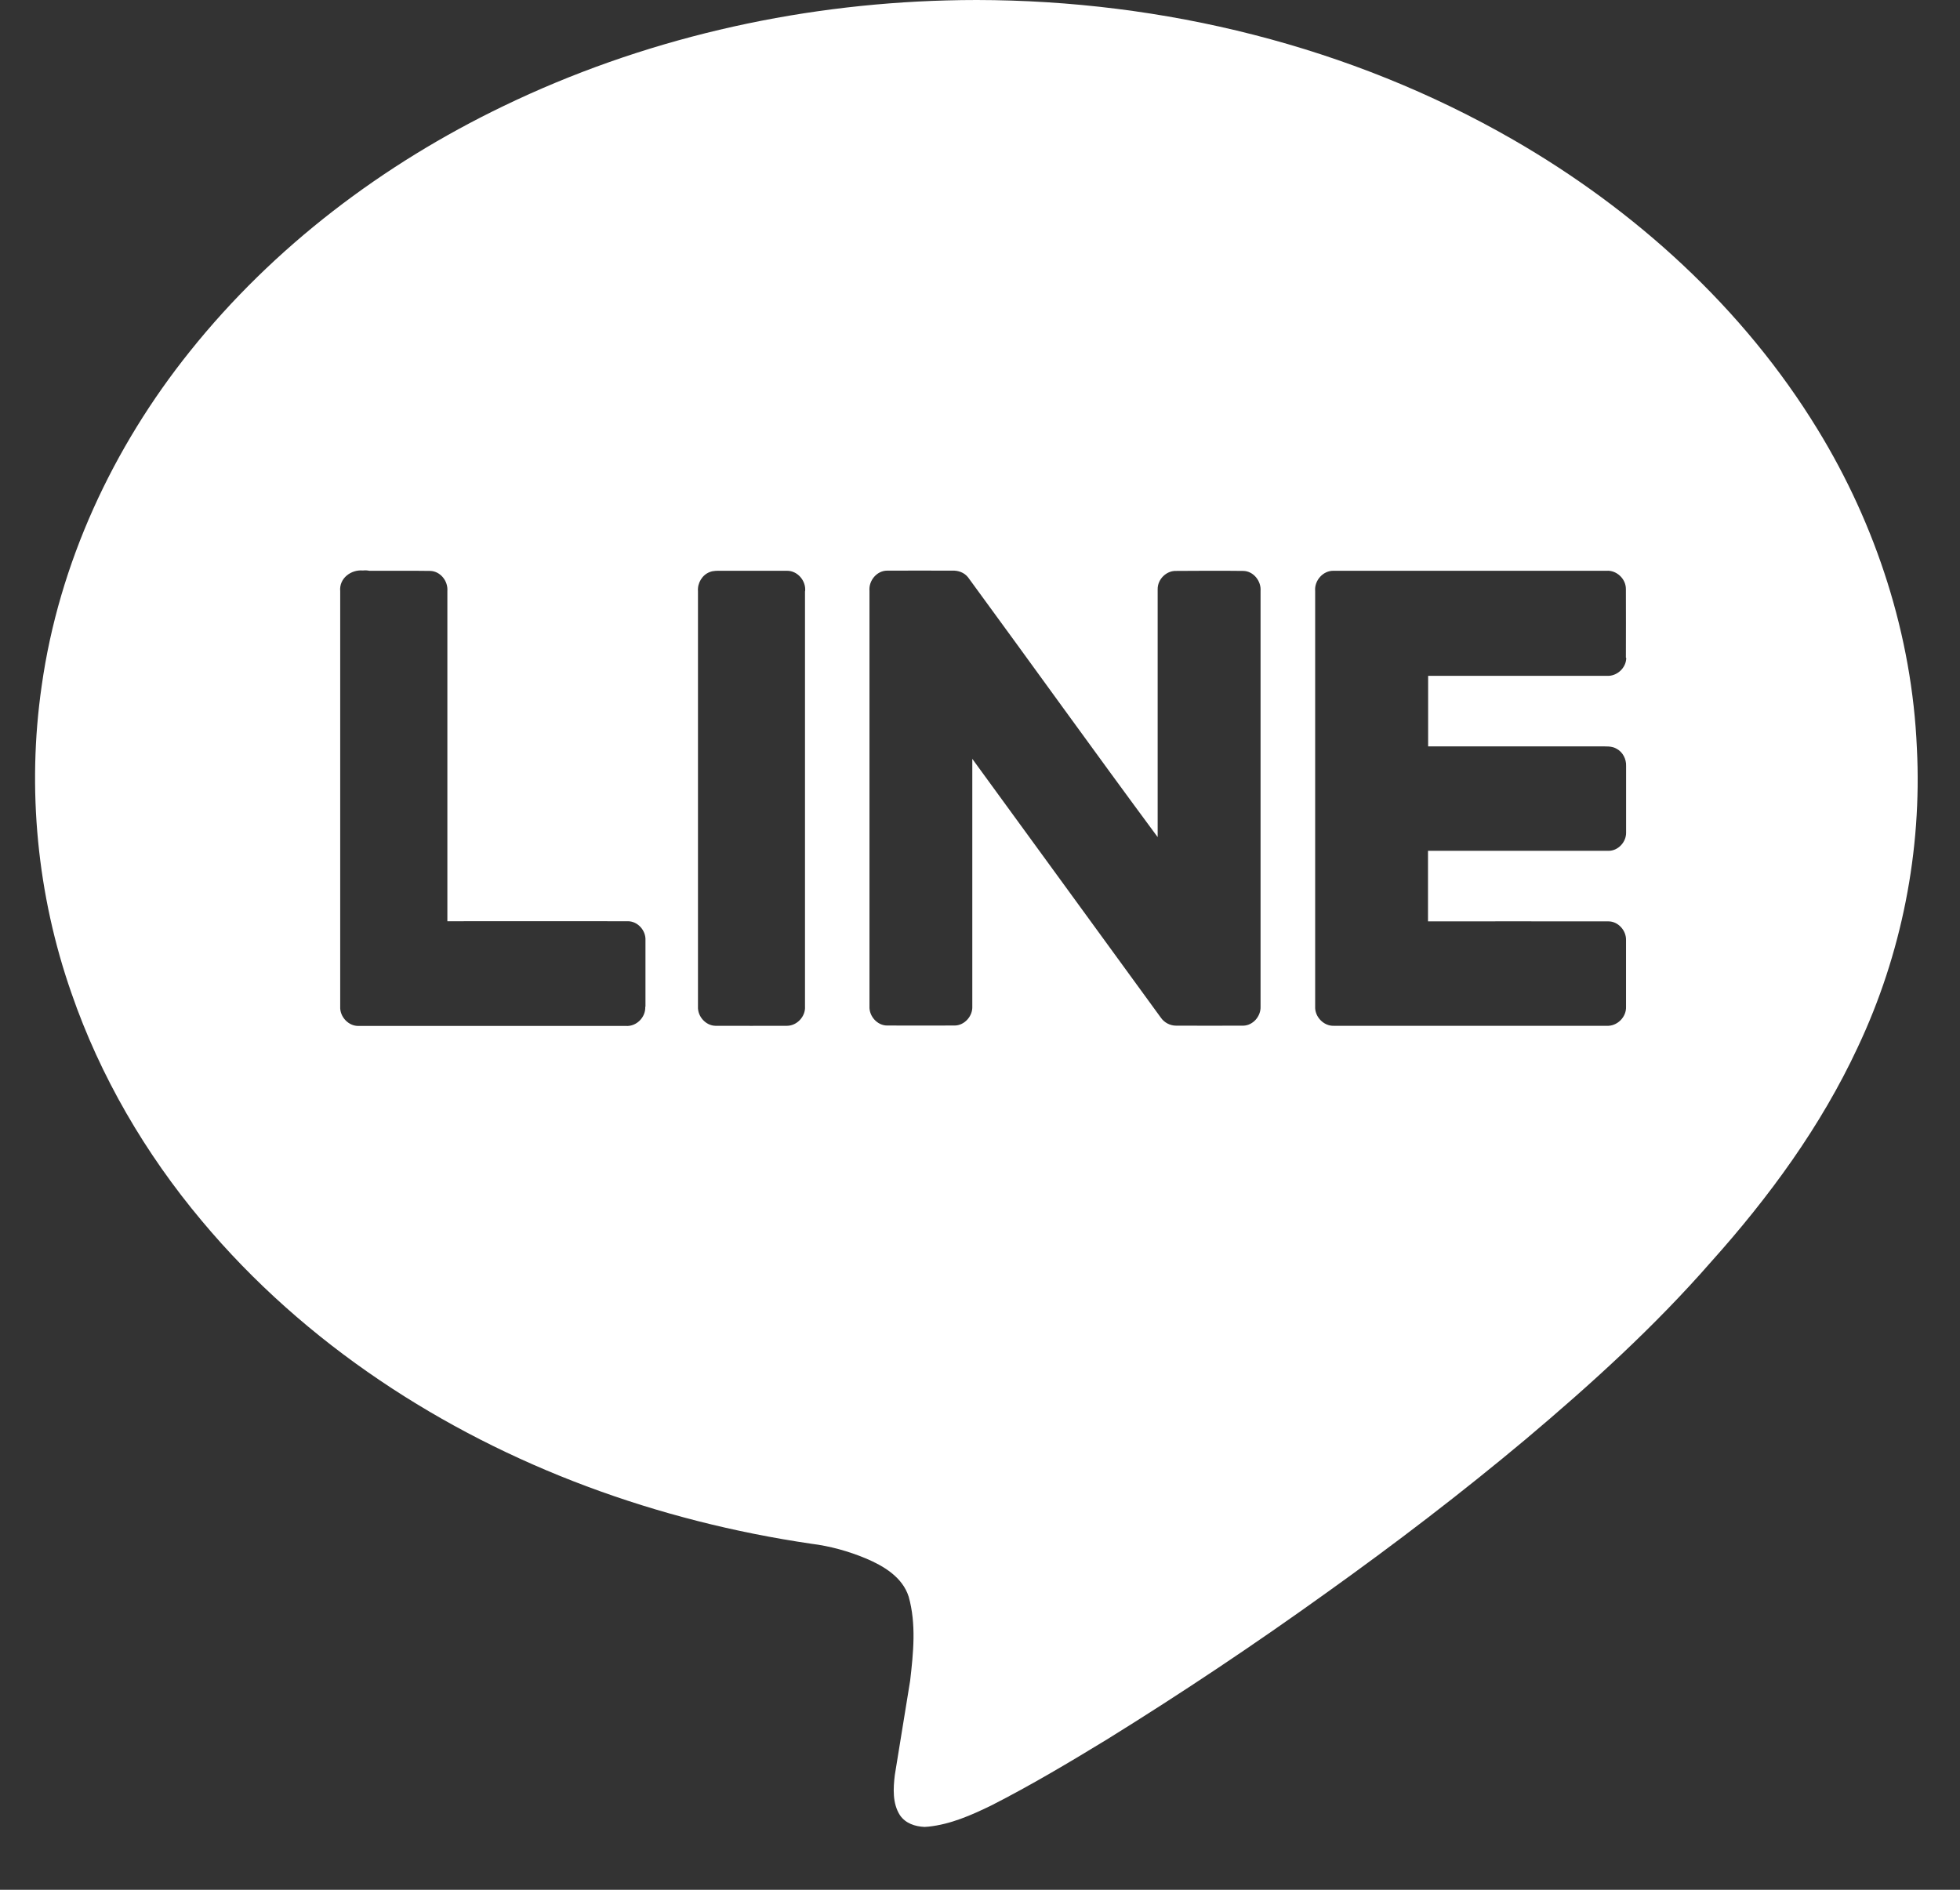<svg width="28" height="27" viewBox="0 0 28 27" fill="none" xmlns="http://www.w3.org/2000/svg">
<rect x="0" y="0" width="28" height="27" fill="#333333" stroke="none"/>
<path d="M27.384 10.686C27.459 12.154 27.165 13.637 26.54 14.961C26.013 16.094 25.269 17.109 24.442 18.031C23.636 18.954 22.729 19.777 21.796 20.563C20.879 21.331 19.927 22.058 18.956 22.752C17.931 23.489 16.883 24.189 15.812 24.853C15.271 25.183 14.725 25.508 14.162 25.795C13.877 25.934 13.579 26.065 13.264 26.098C13.246 26.098 13.227 26.102 13.208 26.102C13.071 26.096 12.935 26.051 12.856 25.934C12.748 25.766 12.76 25.551 12.783 25.361C12.854 24.912 12.931 24.462 13.002 24.013C13.048 23.616 13.091 23.203 12.981 22.812C12.892 22.531 12.619 22.371 12.367 22.265C12.119 22.162 11.856 22.089 11.589 22.056C9.404 21.735 7.271 20.967 5.427 19.722C4.483 19.085 3.618 18.323 2.883 17.443C2.077 16.483 1.431 15.379 1.02 14.187C0.531 12.789 0.383 11.27 0.595 9.802C0.841 8.047 1.614 6.39 2.714 5.019C3.912 3.52 5.475 2.343 7.189 1.517C9.164 0.563 11.341 0.064 13.523 0.006C13.665 0.002 13.81 -0 13.954 -0C16.617 0.004 19.29 0.657 21.613 1.994C23.357 2.998 24.905 4.398 25.967 6.137C26.803 7.502 27.315 9.079 27.384 10.688V10.686ZM23.227 9.394C23.229 9.067 23.227 8.741 23.227 8.415C23.227 8.268 23.092 8.145 22.952 8.155H22.834C22.834 8.155 22.819 8.155 22.811 8.155C21.604 8.155 20.398 8.155 19.192 8.155H19.052C18.902 8.151 18.775 8.293 18.788 8.444C18.788 10.424 18.788 12.402 18.788 14.382C18.781 14.527 18.91 14.66 19.052 14.656H19.192C20.4 14.656 21.606 14.656 22.811 14.656C22.819 14.656 22.829 14.656 22.836 14.656H22.952C23.1 14.665 23.236 14.533 23.229 14.382C23.229 14.065 23.229 13.749 23.229 13.432C23.233 13.293 23.115 13.164 22.979 13.164C22.93 13.164 22.884 13.164 22.838 13.164C22.025 13.162 21.213 13.164 20.4 13.164C20.4 12.828 20.4 12.492 20.4 12.156C20.544 12.156 20.686 12.156 20.831 12.156C21.263 12.156 21.698 12.156 22.133 12.156C22.417 12.156 22.7 12.156 22.984 12.156C23.117 12.154 23.232 12.031 23.23 11.896C23.23 11.577 23.23 11.261 23.23 10.944C23.234 10.846 23.183 10.746 23.098 10.7C23.027 10.655 22.94 10.666 22.859 10.664H22.815C22.786 10.664 22.759 10.664 22.73 10.664H20.402C20.402 10.328 20.402 9.992 20.402 9.656C21.207 9.656 22.011 9.656 22.817 9.656C22.825 9.656 22.832 9.656 22.84 9.656H22.957C23.098 9.664 23.23 9.544 23.232 9.402L23.227 9.394ZM18.008 8.444C18.019 8.301 17.906 8.16 17.763 8.157C17.442 8.153 17.121 8.155 16.8 8.157C16.662 8.153 16.537 8.276 16.538 8.417C16.537 9.597 16.538 10.78 16.538 11.96C15.627 10.729 14.735 9.484 13.829 8.248C13.775 8.18 13.689 8.149 13.604 8.153C13.294 8.153 12.983 8.151 12.673 8.153C12.527 8.153 12.408 8.295 12.421 8.442C12.421 10.42 12.421 12.398 12.421 14.378C12.414 14.519 12.533 14.652 12.673 14.652C12.994 14.654 13.316 14.652 13.637 14.652C13.777 14.652 13.898 14.519 13.89 14.376C13.89 13.198 13.89 12.021 13.89 10.842C14.789 12.074 15.685 13.307 16.583 14.539C16.633 14.611 16.715 14.654 16.802 14.654C17.123 14.654 17.442 14.656 17.763 14.654C17.9 14.65 18.013 14.521 18.008 14.382C18.008 12.402 18.008 10.422 18.008 8.442V8.444ZM11.502 8.446C11.516 8.297 11.393 8.153 11.242 8.155C11.169 8.155 11.098 8.155 11.025 8.155C10.808 8.155 10.591 8.155 10.371 8.155H10.312C10.254 8.155 10.193 8.151 10.137 8.174C10.031 8.215 9.962 8.331 9.971 8.446C9.971 10.424 9.971 12.404 9.971 14.382C9.964 14.523 10.083 14.654 10.221 14.656H10.281C10.583 14.658 10.883 14.656 11.185 14.656H11.242C11.385 14.656 11.51 14.523 11.5 14.378C11.5 12.402 11.5 10.424 11.5 8.446H11.502ZM9.221 14.382C9.221 14.065 9.221 13.749 9.221 13.432C9.227 13.293 9.11 13.162 8.97 13.162H8.91C8.071 13.16 7.231 13.162 6.391 13.162V8.444C6.402 8.301 6.291 8.162 6.148 8.157C6.075 8.157 6.004 8.155 5.931 8.155C5.714 8.155 5.497 8.155 5.277 8.155C5.247 8.149 5.216 8.147 5.185 8.151C5.018 8.135 4.843 8.26 4.86 8.446C4.86 10.424 4.86 12.402 4.86 14.38C4.852 14.527 4.979 14.662 5.123 14.658H5.183C6.416 14.658 7.65 14.658 8.883 14.658C8.893 14.658 8.9 14.658 8.908 14.658H8.941C9.089 14.669 9.225 14.537 9.218 14.384L9.221 14.382Z" fill="white"/>
</svg>
